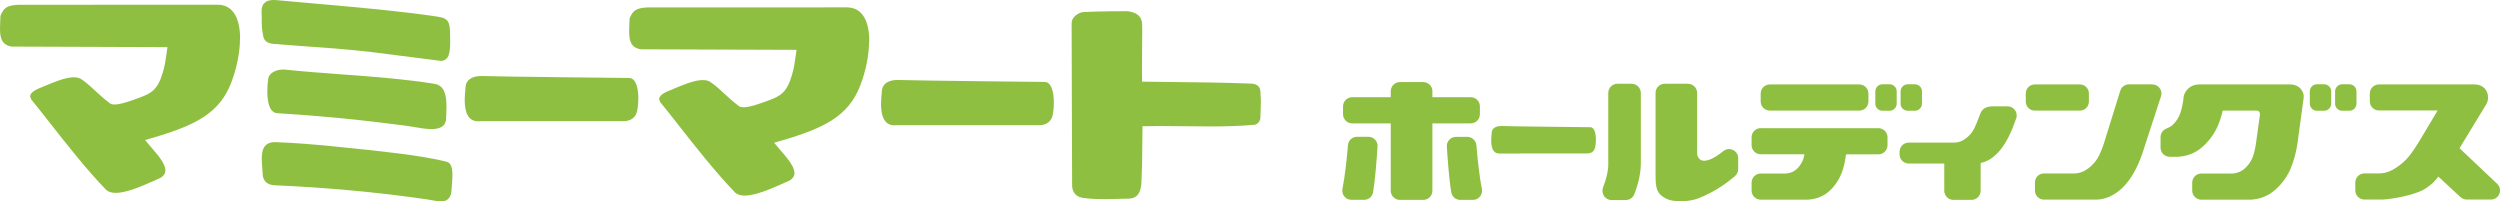 <?xml version="1.0" encoding="UTF-8"?><svg id="_レイヤー_2" xmlns="http://www.w3.org/2000/svg" xmlns:xlink="http://www.w3.org/1999/xlink" viewBox="0 0 360.06 29"><defs><symbol id="_新規シンボル_15" viewBox="0 0 360.06 29"><path d="M181.6,14.92c0-.5-.02-.96-.06-1.46v-.18c0-.71-.42-1.24-1.44-1.24-3.82-.15-7.46-.19-11.35-.23h-.02c-1.38-.02-2.78-.03-4.24-.05-.02-.62-.02-1.3-.02-1.99,0-.97.01-1.97.02-2.9h0v-.02c0-.81.02-1.57.02-2.21,0-.49,0-.9-.02-1.23-.07-1.8-2.28-1.8-2.28-1.8,0,0-4.21,0-6.35.14-.57.15-1.02.46-1.28.85-.16.24-.24.5-.24.77v.04l.07,23.4c.08.91.55,1.66,1.93,1.73.79.11,1.78.14,2.75.14.88,0,1.74-.02,2.42-.05h0c.44-.01.8-.02,1.04-.02h.06c1.1-.07,1.8-.69,1.8-2.83.08-1.68.09-2.65.1-4.12h0c0-.89.01-1.96.04-3.48.87-.02,1.74-.03,2.63-.03,1.18,0,2.38.02,3.58.03h0c1.21.02,2.43.03,3.64.03,2.12,0,4.21-.05,6.23-.24h.08c.47-.11.83-.52.83-1.2v-.18c.02-.63.05-1.17.05-1.68h0Z" style="fill:#8fbf40;"/><path d="M151.78,14.8c0-1.43-.31-3-1.33-3h-.06s-18.57-.19-20.92-.28h-.21c-2.14,0-2.23,1.41-2.23,1.41,0,0-.02.26-.04.45h0c-.04.42-.1.99-.1,1.6,0,1.45.32,3.07,1.94,3.07l.35-.02h20.52c.43,0,1.6-.12,1.9-1.41.1-.43.18-1.1.18-1.81h0Z" style="fill:#8fbf40;"/><path d="M125.2,5.93c0-2.68-.87-4.87-3.25-4.87h-.17s-28.54.01-28.54.01c-1.52.08-2.09.37-2.56,1.59,0,.2-.02.39-.03.58h0c-.02.45-.04.86-.04,1.25,0,1.4.26,2.37,1.67,2.61l22.44.08c-.06.38-.1.72-.15,1.04h0c-.12.89-.22,1.62-.53,2.65-.75,2.54-1.74,2.99-3.3,3.58-1.58.59-2.84,1-3.65,1-.35,0-.61-.08-.78-.25-.78-.6-1.43-1.19-2.02-1.74h0c-.63-.59-1.21-1.12-1.84-1.55-.32-.27-.74-.38-1.23-.38-1.19,0-2.76.66-4.15,1.24h0c-.23.09-.44.18-.65.27-1.09.41-1.49.86-1.49,1.26l.17.43c.7.84,1.59,1.97,2.59,3.25h0c2.35,3,5.35,6.82,8.21,9.78.35.29.82.41,1.37.41,1.55,0,3.75-.97,5.76-1.86h0c.21-.09.42-.19.63-.28.54-.3.76-.68.76-1.11,0-.96-1.06-2.18-2.09-3.37h0c-.29-.34-.58-.67-.84-.99,6.31-1.79,10.15-3.35,12.06-7.44.14-.29.27-.6.39-.93.73-1.88,1.23-4.22,1.23-6.27h0Z" style="fill:#8fbf40;"/><path d="M91.94,14.23c0-1.43-.31-3-1.34-3h-.06s-18.66-.19-21.02-.28h-.21c-2.15,0-2.24,1.41-2.24,1.41,0,0-.02.26-.04.45h0c-.04.42-.1.99-.1,1.59,0,1.45.32,3.07,1.95,3.07l.35-.02h20.61c.43,0,1.6-.12,1.91-1.41.1-.43.18-1.1.18-1.81h0Z" style="fill:#8fbf40;"/><path d="M65.16,25.23c0-.98-.17-1.78-.83-1.94-3.76-.94-9.97-1.57-14.42-2.02h-.02c-4.79-.52-7.65-.7-10.25-.8-1.61,0-1.94,1.05-1.94,2.4,0,.46.04.96.08,1.45h0c.03.35.05.7.07,1.05.17.69.56,1.27,1.79,1.32,6.6.27,14.7.96,22.01,2.05.21.03.42.07.63.11h0c.43.08.85.16,1.23.16.68,0,1.22-.25,1.48-1.18.02-.29.04-.6.07-.91.05-.56.1-1.14.1-1.67h0Z" style="fill:#8fbf40;"/><path d="M64.84,5.95c0-.49-.02-1.05-.04-1.68-.09-1.41-.57-1.7-1.88-1.89-5.43-.8-11.56-1.34-17.28-1.84h0c-2-.17-3.95-.34-5.8-.52l-.42-.02c-.9,0-1.75.32-1.75,1.62.02.43.03.75.03,1.02v.39s0,.31,0,.31c0,.42.02.82.16,1.58.09.75.37,1.31,1.6,1.41,1.53.13,3.01.23,4.49.34h0c2.9.2,5.84.41,9.34.8l10.29,1.31c1.04-.15,1.26-1,1.26-2.84h0Z" style="fill:#8fbf40;"/><path d="M64.3,15.3c0-1.51-.25-2.95-1.66-3.22-4.43-.7-9-1.05-13.57-1.38h0c-2.74-.2-5.48-.41-8.19-.69-.53,0-1.01.1-1.39.29-.5.25-.82.64-.87,1.12-.07.5-.12,1.12-.12,1.75,0,1.52.31,3.08,1.45,3.13,6.03.38,11.48.88,18.55,1.81.31.04.64.1,1,.16h0c.85.15,1.8.32,2.62.32,1.16,0,2.08-.33,2.13-1.51,0-.15.01-.31.02-.47h0c.02-.42.04-.86.04-1.3h0Z" style="fill:#8fbf40;"/><path d="M34.58,5.55c0-2.68-.87-4.87-3.25-4.87h-.16s-28.54.01-28.54.01C1.1.77.54,1.06.07,2.28c0,.19-.02.39-.03.57H.04c-.02.45-.04.87-.04,1.25,0,1.4.26,2.37,1.67,2.61l22.45.08c-.06.38-.11.72-.15,1.03h0c-.12.89-.22,1.63-.53,2.65-.75,2.54-1.74,2.99-3.3,3.58-1.58.59-2.84,1-3.64,1-.35,0-.61-.08-.78-.25-.78-.6-1.42-1.19-2.02-1.74h0c-.63-.58-1.21-1.12-1.84-1.55-.32-.27-.74-.38-1.23-.38-1.19,0-2.76.66-4.15,1.24h-.01c-.22.1-.43.19-.64.27-1.08.41-1.49.86-1.49,1.26l.17.44c.7.85,1.59,1.97,2.59,3.25h0c2.35,3,5.35,6.82,8.21,9.78.35.29.82.41,1.37.41,1.55,0,3.75-.97,5.76-1.86h.01s0-.01,0-.01c.21-.09.41-.18.61-.27.54-.3.76-.68.76-1.11,0-.96-1.06-2.18-2.09-3.37h0c-.29-.33-.58-.67-.84-.99,6.31-1.79,10.15-3.35,12.06-7.45.14-.29.27-.6.39-.92.72-1.88,1.23-4.22,1.23-6.27h0Z" style="fill:#8fbf40;"/><path d="M229.85,20.14c0-.87-.19-1.82-.81-1.82h-.04s-11.25-.11-12.67-.17h-.13c-1.3,0-1.35.86-1.35.86,0,0-.01.16-.02.27h0c-.03.25-.06.6-.06.97,0,.88.19,1.86,1.18,1.86h.21s12.33-.01,12.33-.01h.1c.26,0,.97-.07,1.15-.86.06-.26.11-.67.11-1.09h0Z" style="fill:#8fbf40;"/><path d="M235,12.07c.73,0,1.32.59,1.32,1.32v10.22c-.02,1.34-.33,2.8-.95,4.38-.19.5-.69.82-1.23.82h-2.04c-.93,0-1.55-.94-1.22-1.82.5-1.31.75-2.4.75-3.28v-10.33c0-.73.59-1.32,1.32-1.32h2.04ZM243.11,12.07c.73,0,1.32.59,1.32,1.32v8.72c0,.28.11.54.34.79.32.32.81.32,1.49.08.42-.15,1.11-.55,1.93-1.21.86-.7,2.15-.09,2.15,1.01v1.58c0,.39-.17.75-.47,1.01-.88.74-2.74,2.24-5.36,3.23-1.12.42-3.46.64-4.68-.06-1.22-.7-1.39-1.37-1.39-3.4v-11.76c0-.73.59-1.32,1.32-1.32h3.36Z" style="fill:#8fbf40;"/><path d="M254.9,12.16h12.88c.73,0,1.32.59,1.32,1.32v1.13c0,.73-.59,1.32-1.32,1.32h-12.88c-.73,0-1.32-.59-1.32-1.32v-1.13c0-.73.59-1.32,1.32-1.32ZM253.58,18.46h16.95c.73,0,1.32.59,1.32,1.32v1.13c0,.73-.59,1.32-1.32,1.32h-4.66c-.09.75-.24,1.48-.45,2.19-.38,1.18-.99,2.18-1.84,3-.85.82-1.94,1.26-3.25,1.34h-6.74c-.73,0-1.32-.59-1.32-1.32v-1.13c0-.73.59-1.32,1.32-1.32h3.59c.71-.04,1.3-.31,1.77-.82.47-.51.77-1.09.9-1.75,0-.05,0-.12.03-.2h-6.29c-.73,0-1.32-.59-1.32-1.32v-1.13c0-.73.59-1.32,1.32-1.32Z" style="fill:#8fbf40;"/><path d="M289.93,18.29c-.71,1.76-1.52,3.08-2.42,3.94-.71.67-1.46,1.09-2.25,1.24v4c0,.73-.59,1.32-1.32,1.32h-2.6c-.73,0-1.32-.59-1.32-1.32v-3.92h-5.12c-.73,0-1.32-.59-1.32-1.32v-.37c0-.73.59-1.32,1.32-1.32h6.7c.56-.04,1.1-.26,1.6-.66.51-.4.89-.86,1.14-1.38s.48-1.07.69-1.67l.21-.53c.15-.38.44-.67.83-.83s.86-.16,1.27-.16h1.8c.92,0,1.56.92,1.23,1.78l-.45,1.2Z" style="fill:#8fbf40;"/><path d="M293.06,12.16h6.49c.72,0,1.3.58,1.3,1.3v1.17c0,.72-.58,1.3-1.3,1.3h-6.49c-.72,0-1.3-.58-1.3-1.3v-1.17c0-.72.58-1.3,1.3-1.3ZM310,12.16c.88,0,1.51.86,1.24,1.7l-2.71,8.31c-.75,2.14-1.69,3.75-2.81,4.84-1.13,1.09-2.35,1.67-3.69,1.74h-7.65c-.72,0-1.3-.58-1.3-1.3v-1.17c0-.72.58-1.3,1.3-1.3h4.49c.71-.04,1.38-.31,2.01-.82.63-.51,1.1-1.08,1.42-1.73.32-.65.59-1.36.82-2.12l2.25-7.24c.17-.54.67-.92,1.24-.92h3.38Z" style="fill:#8fbf40;"/><path d="M316.64,12.16h13.27c.52,0,.97.18,1.35.53.39.41.57.86.53,1.35l-.9,6.61c-.19,1.33-.54,2.59-1.04,3.77-.54,1.18-1.3,2.18-2.26,3-.97.82-2.11,1.26-3.42,1.34h-7.12c-.73,0-1.32-.59-1.32-1.32v-1.13c0-.73.59-1.32,1.32-1.32h4.48c.71-.04,1.34-.31,1.87-.82.53-.51.9-1.08,1.11-1.73.21-.65.36-1.36.45-2.12l.51-3.69c.06-.45-.1-.68-.48-.7h-4.86c-.19.81-.44,1.58-.76,2.31-.54,1.18-1.3,2.18-2.26,3-.97.82-2.11,1.26-3.42,1.34h-1.2c-.73,0-1.32-.59-1.32-1.32v-1.51c0-.53.32-1.01.82-1.22.33-.14.7-.32.93-.54.53-.51.9-1.08,1.11-1.73.21-.65.36-1.35.45-2.12v-.14c.09-.53.35-.97.76-1.32.41-.34.88-.51,1.41-.51Z" style="fill:#8fbf40;"/><path d="M341.31,13.48c0-.73.59-1.32,1.32-1.32h13.83c.52,0,.97.18,1.35.53.36.38.53.83.53,1.35,0,.34-.08.65-.23.93l-3.88,6.38,5.42,5.12c.87.82.29,2.27-.91,2.27h-3.47c-.33,0-.65-.13-.9-.35l-3.19-2.96c-.81,1.01-.78.93-1.62,1.57-1.44,1.09-5.04,1.67-6.39,1.74h-2.63c-.73,0-1.32-.59-1.32-1.32v-1.13c0-.73.59-1.32,1.32-1.32h2.35c.71-.04,1.45-.31,2.22-.82.77-.51,1.41-1.08,1.91-1.73.51-.65.98-1.36,1.44-2.12l2.62-4.39h-8.45c-.73,0-1.32-.59-1.32-1.32v-1.13Z" style="fill:#8fbf40;"/><path d="M273.17,13.16v1.77c0,.27-.1.51-.3.72-.2.2-.44.3-.72.3h-1.05c-.27,0-.51-.1-.71-.3-.2-.2-.3-.44-.3-.72v-1.77c0-.27.1-.51.3-.72.2-.2.43-.3.71-.3h1.05c.28,0,.51.1.72.3.2.2.3.44.3.72Z" style="fill:#8fbf40;"/><path d="M276.81,13.16v1.77c0,.27-.1.51-.3.72-.2.2-.44.3-.72.3h-1.05c-.27,0-.51-.1-.71-.3-.2-.2-.3-.44-.3-.72v-1.77c0-.27.1-.51.3-.72.2-.2.43-.3.71-.3h1.05c.28,0,.51.1.72.3.2.2.3.44.3.72Z" style="fill:#8fbf40;"/><path d="M335.75,13.16v1.77c0,.27-.1.51-.3.72-.2.2-.44.3-.72.3h-1.05c-.27,0-.51-.1-.71-.3-.2-.2-.3-.44-.3-.72v-1.77c0-.27.1-.51.3-.72.2-.2.43-.3.71-.3h1.05c.28,0,.51.1.72.3.2.2.3.44.3.72Z" style="fill:#8fbf40;"/><path d="M339.39,13.16v1.77c0,.27-.1.51-.3.72-.2.2-.44.3-.72.3h-1.05c-.27,0-.51-.1-.71-.3-.2-.2-.3-.44-.3-.72v-1.77c0-.27.1-.51.3-.72.2-.2.43-.3.71-.3h1.05c.28,0,.51.1.72.3.2.2.3.44.3.72Z" style="fill:#8fbf40;"/><path d="M197.07,19.7h-1.62c-.68,0-1.26.52-1.31,1.2-.13,1.57-.4,4.33-.79,6.28-.17.82.44,1.6,1.29,1.6h1.82c.65,0,1.19-.46,1.3-1.1.31-1.85.53-4.84.64-6.59.05-.76-.56-1.39-1.32-1.39Z" style="fill:#8fbf40;"/><path d="M213.14,16.45v-1.13c0-.73-.59-1.32-1.32-1.32h-5.52v-.86c0-.73-.59-1.32-1.32-1.32h-3.36c-.73,0-1.32.59-1.32,1.32v.86h-5.55c-.73,0-1.32.59-1.32,1.32v1.13c0,.73.59,1.32,1.32,1.32h5.55v9.7c0,.73.59,1.32,1.32,1.32h3.36c.73,0,1.32-.59,1.32-1.32v-9.7h5.52c.73,0,1.32-.59,1.32-1.32Z" style="fill:#8fbf40;"/><path d="M212.63,20.91c-.06-.68-.63-1.2-1.31-1.2h-1.62c-.76,0-1.36.63-1.32,1.39.11,1.75.32,4.73.64,6.59.11.64.65,1.1,1.3,1.1h1.82c.84,0,1.45-.77,1.29-1.6-.4-1.95-.66-4.71-.79-6.28Z" style="fill:#8fbf40;"/></symbol></defs><g id="_レイヤー_4"><use width="360.06" height="29" xlink:href="#_新規シンボル_15"/></g></svg>